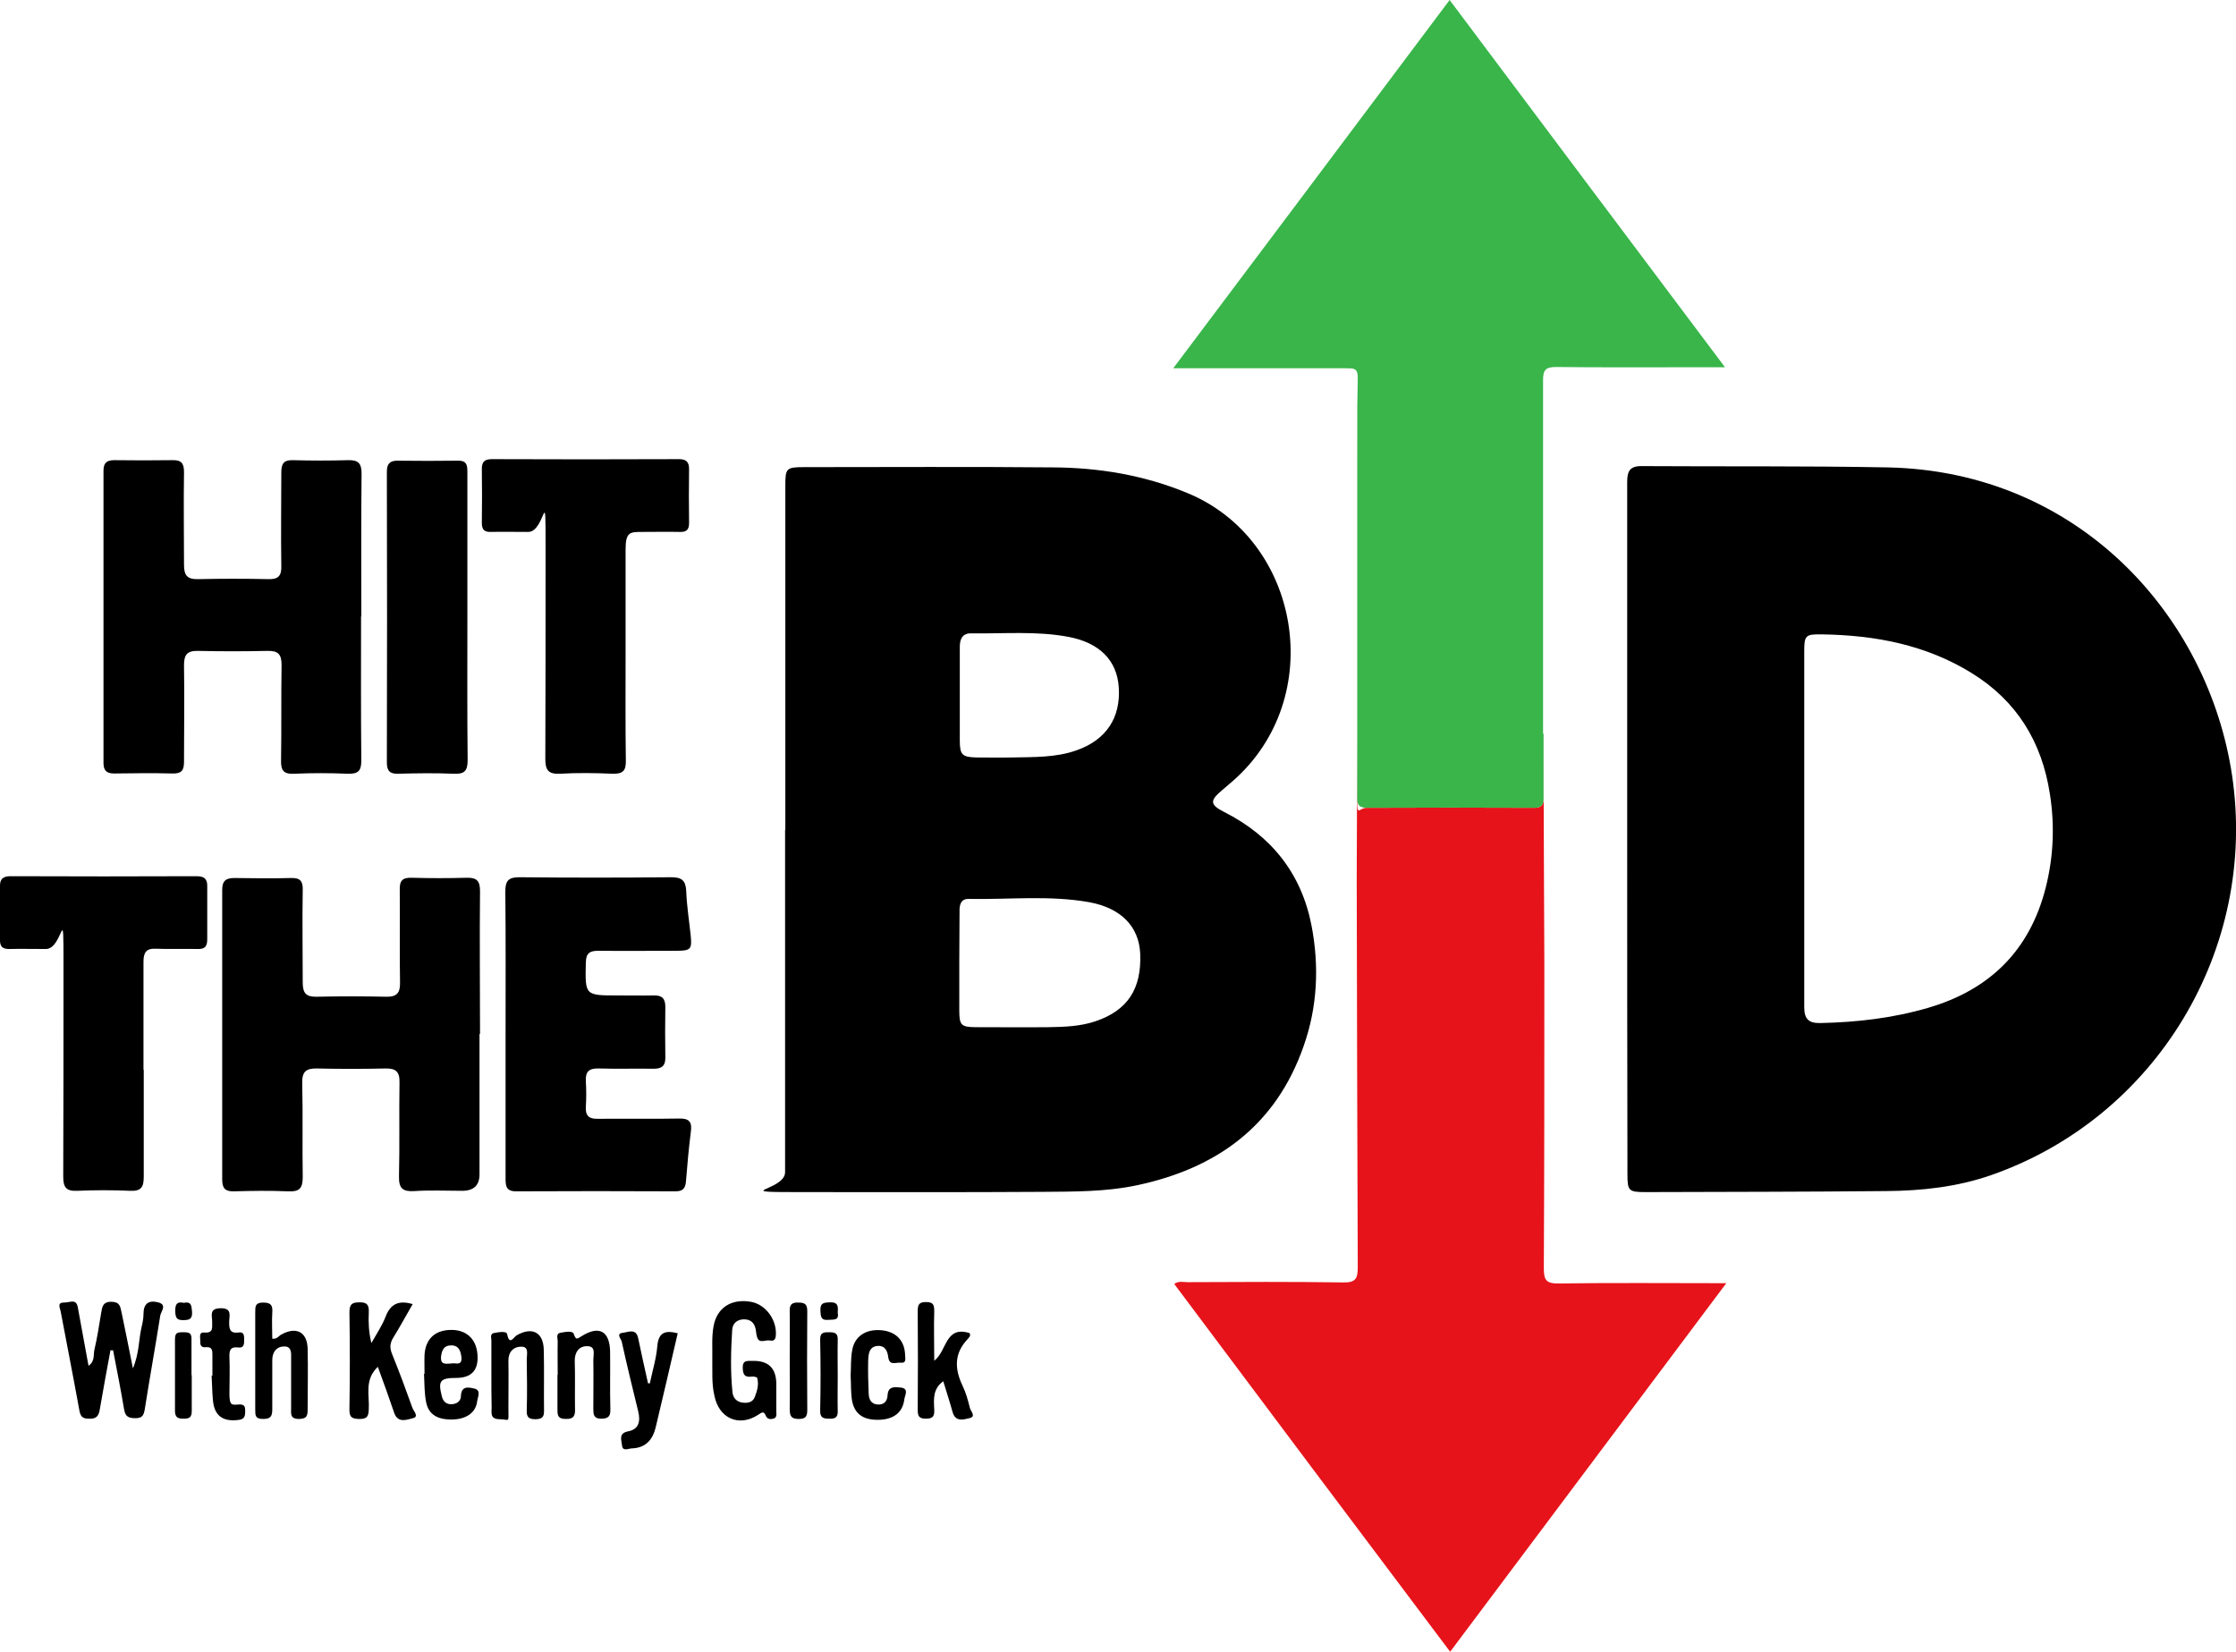 <?xml version="1.0" encoding="UTF-8"?>
<svg xmlns="http://www.w3.org/2000/svg" version="1.1" viewBox="0 0 866.4 640.1">
  <defs>
    <style>
      .cls-1 {
        fill: #39b54a;
      }

      .cls-2 {
        fill: #e7131a;
      }
    </style>
  </defs>
  <!-- Generator: Adobe Illustrator 28.6.0, SVG Export Plug-In . SVG Version: 1.2.0 Build 709)  -->
  <g>
    <g id="Layer_1">
      <g>
        <path d="M304.3,321.5v-133.2c0-6.9.3-7.3,7.4-7.3,32.1,0,64.2-.2,96.3.1,17.9.1,35.3,3,52,9.9,44.1,18.1,54.5,79.4,17.7,111.6-1.4,1.2-2.8,2.4-4.2,3.6-4.8,4-4.7,5.6.8,8.4,18.4,9.3,30,23.9,33.9,44.1,3,15.7,2.3,31.5-3.1,46.7-10.8,30.9-33.8,47.4-64.8,53.9-11.9,2.5-24.1,2.4-36.3,2.5-30.8.2-61.6.1-92.3.1s-7.5-.3-7.5-7.7c0-44.3,0-88.5,0-132.7ZM371.7,373v18.5c0,5.8.7,6.5,6.7,6.5,9.3,0,18.6.1,27.9,0,6.1-.1,12.3-.3,18.2-2.3,12.4-4.2,17.9-12.5,17.3-26.3-.5-10.3-7.3-17.5-19.6-19.8-15.5-2.8-31.2-1-46.8-1.3-3-.1-3.7,2.2-3.6,4.9,0,6.5-.1,13.1-.1,19.8ZM371.9,269v17.9c0,5.6.9,6.5,6.7,6.6,4.5,0,9,.1,13.5,0,8.5-.2,17,.1,25.1-2.8,11.4-4,17.1-12.6,16.3-24.4-.7-10.4-7.4-17.2-19.3-19.5-12.5-2.4-25.2-1.2-37.8-1.4-3.4-.1-4.5,2.1-4.5,5.2,0,6.1,0,12.2,0,18.4Z"/>
        <path d="M630.5,321.1v-134.2c0-3.9.7-6.3,5.4-6.3,31.8.2,63.6-.1,95.3.5,74.1,1.4,124.5,57.5,133.7,119.5,9.9,67.1-29.3,132.3-93.3,154.7-13.2,4.6-26.9,6.1-40.7,6.2-31.1.3-62.2.3-93.3.4-6.6,0-7-.5-7-7-.1-44.7-.1-89.2-.1-133.8ZM699.1,320.9c0,23.1,0,46.2,0,69.3,0,4.5,1.6,6.3,6.2,6.2,14.2-.3,28.1-1.9,41.8-5.9,24-7,39.5-22.4,45.6-46.7,3-11.9,3.5-23.9,1.6-36.1-3.1-20.2-12.8-36.1-30.3-46.9-17.8-11-37.5-14.7-58.1-15-6.4-.1-6.8.4-6.8,6.8,0,22.7,0,45.5,0,68.3Z"/>
        <path class="cls-2" d="M598.1,284.3c0,29.9.2,59.9.3,89.8,0,39.1,0,78.2-.2,117.2,0,4.6.8,6.1,5.8,6,21.3-.3,42.6-.1,64.9-.1-35.8,47.8-71.2,95-107,142.8-35.8-47.6-71.4-95-106.9-142.5,1.8-1.3,3.5-.7,5.1-.7,20.1-.1,40.3-.2,60.4.1,4.8.1,5.6-1.5,5.6-5.9-.2-50.1-.3-100.1-.4-150.2,0-19,.2-37.9.2-56.9,0,8.3,0,16.6,0,24.9s.4,4.2,3.7,4.2c21.6-.1,43.2-.1,64.8,0,2.9,0,3.7-1.1,3.7-3.8,0-8.3,0-16.6,0-24.9Z"/>
        <path class="cls-1" d="M598.1,284.3c0,8.3,0,16.6,0,24.9,0,2.7-.8,3.8-3.7,3.8-21.6-.1-43.2-.1-64.8,0-3.3,0-3.8-1.5-3.7-4.2,0-8.3,0-16.6,0-24.9,0-33.2,0-66.5,0-99.8s0-25.3.2-37.9c0-3.6-1.7-3.5-4.3-3.5h-67.2c35.9-47.7,71.3-95,107.1-142.7,35.5,47.4,70.8,94.5,106.7,142.3h-13.6c-17.3,0-34.6.1-51.9-.1-3.9,0-5,1.1-5,5,0,45.7,0,91.4,0,137.1Z"/>
        <path d="M139.9,238.8c0,18.6-.1,37.2.1,55.9,0,4-1.2,5.2-5.2,5.1-7-.3-14-.3-20.9,0-4.1.2-5.1-1.4-5-5.2.2-12.3,0-24.6.2-36.9,0-4.2-1.3-5.6-5.5-5.5-9,.2-18,.2-26.9,0-4.3-.1-5.4,1.6-5.4,5.6.2,12.5,0,24.9,0,37.4,0,3.5-1.1,4.6-4.6,4.5-7.5-.2-15-.1-22.4,0-2.9,0-4.2-1-4.2-4.1,0-37.7,0-75.5,0-113.2,0-3.1,1.3-4.1,4.2-4.1,7.5.1,15,.1,22.4,0,3.4-.1,4.6,1,4.6,4.6-.2,12,0,23.9,0,35.9,0,4,1.1,5.7,5.4,5.6,9.1-.2,18.3-.2,27.4,0,3.7.1,5-1.3,4.9-5-.2-12.1,0-24.3,0-36.4,0-3.4,1-4.8,4.5-4.7,7.1.2,14.3.2,21.4,0,3.9-.1,5.2,1.2,5.2,5.2-.2,18.4-.1,36.8-.1,55.3Z"/>
        <path d="M185.8,400.6v54.4q0,6.4-6.7,6.4c-6.2,0-12.3-.3-18.5.1-4.5.3-6.1-1-6-5.7.3-12.1,0-24.3.2-36.4.1-4.2-1.5-5.5-5.5-5.4-8.8.2-17.6.2-26.4,0-4.3-.1-5.9,1.2-5.8,5.7.3,12.1,0,24.3.2,36.4,0,4.5-1.4,5.7-5.7,5.5-7-.3-14-.2-20.9,0-3.5.1-4.6-1.2-4.6-4.6,0-37.4,0-74.8,0-112.2,0-3.6,1.5-4.6,4.8-4.6,7.3.1,14.6.2,21.9,0,3.5-.1,4.6,1.2,4.5,4.6-.2,12,0,23.9,0,35.9,0,4.1,1.3,5.6,5.4,5.5,9-.2,18-.2,26.9,0,4.2.1,5.5-1.5,5.4-5.6-.2-12,0-23.9-.1-35.9-.1-3.5,1.1-4.7,4.6-4.6,7.1.2,14.3.2,21.4,0,4-.1,5.1,1.4,5.1,5.2-.2,18.4,0,36.8,0,55.3Z"/>
        <path d="M195.9,400.8c0-18.5.1-36.9-.1-55.4,0-4.2,1.3-5.5,5.4-5.5,19.6.2,39.3.2,58.9,0,4,0,5.6,1.2,5.8,5.4.2,5.6,1.1,11.2,1.7,16.9.6,5.7.1,6.2-5.8,6.2-10,0-20,.1-30,0-3.3,0-4.7.9-4.8,4.5-.3,12.8-.4,12.8,12.3,12.8s9.3.1,14,0c3.2-.1,4.5,1.2,4.5,4.4-.1,6.5-.1,13,0,19.5.1,3.2-1.2,4.5-4.4,4.5-7.2-.1-14.3.1-21.5-.1-3.7-.1-5.1,1.3-4.9,4.9.2,3.3.2,6.7,0,10-.2,3.5,1.3,4.7,4.7,4.6,10.5-.1,21,.1,31.5-.1,3.9-.1,5,1.4,4.5,5-.8,6.4-1.4,12.9-1.9,19.3-.2,2.7-1.2,3.9-4,3.9-20.6-.1-41.3-.1-61.9,0-4,0-4-2.4-4-5.3,0-18.5,0-37,0-55.5Z"/>
        <path d="M242.4,253.2c0,13.8-.1,27.6.1,41.4.1,3.9-1,5.3-5.1,5.2-6.8-.3-13.7-.4-20.5,0-4.6.2-5.6-1.6-5.6-5.8.1-27.1.1-54.2.1-81.3s0-6.6-6.7-6.6-9.7-.1-14.5,0c-2.6.1-3.5-1-3.5-3.5.1-7,.1-14,0-21,0-2.9,1.3-3.7,4-3.7,24.1.1,48.3.1,72.4,0,2.8,0,3.9,1.1,3.9,3.8-.1,7-.1,14,0,21,0,2.7-1.2,3.5-3.6,3.4-4.8-.1-9.7,0-14.5,0s-6.5,0-6.5,6.8v40.3Z"/>
        <path d="M55.7,414.5c0,13.8,0,27.6,0,41.4,0,4-.9,5.7-5.3,5.5-6.8-.3-13.7-.3-20.5,0-4.3.2-5.4-1.4-5.4-5.5.1-27.1.1-54.2.1-81.3s0-6.9-6.8-6.9-9.3-.1-14,0c-2.8.1-3.9-.9-3.8-3.7,0-6.8,0-13.6,0-20.5-.1-3.1,1.3-4,4.2-4,24,.1,47.9.1,71.9,0,2.9,0,4.3.9,4.2,4,0,6.8,0,13.6,0,20.5,0,2.9-1.1,3.8-3.8,3.7-5.3-.1-10.7.1-16-.1-3.8-.2-4.9,1.4-4.9,5,0,14,0,28,0,41.9Z"/>
        <path d="M181.1,239.1c0,18.5-.1,36.9.1,55.4,0,4.2-1.2,5.5-5.4,5.3-7.1-.3-14.3-.2-21.5,0-3.2.1-4.4-1.1-4.4-4.3.1-37.6.1-75.2,0-112.7,0-2.9,1-4.3,4-4.3,7.8.1,15.6.1,23.5,0,3.8-.1,3.7,2.2,3.7,4.9,0,18.4,0,37,0,55.7Z"/>
        <path d="M42.8,523.2c-1.4,7.6-2.8,15.1-4.1,22.7-.4,2.7-1.3,4-4.4,3.8-2.6,0-3.2-1.2-3.6-3.5-2.3-12.7-4.8-25.4-7.2-38.1-.2-1.2-1.5-3.4,1.2-3.4s4.9-1.7,5.5,2.1c1.3,7.3,2.7,14.6,4.1,22.4,2.6-1.8,1.8-4.3,2.3-6.3,1.1-4.7,1.8-9.4,2.6-14.2.4-2.3.6-4.4,4.1-4.3,3.2.1,3.3,1.9,3.8,4.1,1.4,6.8,2.8,13.6,4.4,21.7,2.5-5.9,2.2-11.2,3.4-16.2.4-1.6.7-3.3.7-4.9,0-4,2-5.4,5.6-4.5,3.7.9,1.2,3.5.9,5.1-1.9,12.1-4.1,24.2-6,36.3-.4,2.3-.9,3.5-3.6,3.5s-3.9-.6-4.4-3.3c-1.3-7.7-2.8-15.4-4.3-23.1-.2.2-.6.2-1,0Z"/>
        <path d="M146.4,529.6c-5.3,5-3.2,11-3.5,16.3-.1,2.6-.4,3.9-3.5,3.9s-4.1-.7-4-3.9c.2-12.5.2-24.9,0-37.4,0-3.2,1-3.9,4-3.9s3.6,1.2,3.5,3.9c-.2,3.9,0,7.8,1,11.9,1.9-3.4,4.1-6.6,5.5-10.2,1.9-5,5.1-6.5,10.5-4.9-2.5,4.3-4.8,8.6-7.4,12.8-1.4,2.2-1.6,4-.6,6.5,2.8,6.9,5.4,13.9,7.9,20.9.4,1.2,2.7,3.4.2,4-2.2.5-5.7,2.1-7.2-1.9-2-5.9-4.1-11.7-6.4-18Z"/>
        <path d="M276,526.7c.1-4.3-.3-8.6.5-12.9,1.3-7.1,6.9-10.7,14.4-9.4,5.9,1,10.3,7.2,9.7,13.3-.2,1.8-1.3,1.9-2.3,1.7-1.7-.4-4.2,1.5-5-1.5-.3-1-.3-2-.5-2.9-.5-2.4-1.9-3.8-4.5-3.8s-4.5,1.5-4.6,4.2c-.5,8-.7,15.9.1,23.9.2,2.3,1.6,4,4.2,4.2,2,.2,3.8-.3,4.5-2.3.9-2.3,1.6-4.8.9-7.3-.1-.4-1.5-.6-2.2-.5-2.6.3-3.3-.7-3.4-3.3-.1-3.4,2-2.7,3.9-2.8q9.1-.2,9.1,9v10.5c0,1.1.4,2.5-1.2,2.9-1.2.3-2.3.2-2.9-1.2-.7-1.8-1.5-1.3-2.8-.4-7.5,5-15.4,1.5-17.1-7.4-1.1-4.7-.7-9.4-.8-14Z"/>
        <path d="M105.6,518.7c1.8.2,2.4-1.1,3.4-1.6,5.7-3.2,10-1.1,10.2,5.4.2,8,0,15.9,0,23.9,0,2.7-.8,3.3-3.4,3.4-3,0-3.1-1.5-3-3.7,0-6.5,0-12.9,0-19.4,0-2.1.4-5-2.6-5s-4.7,2.1-4.7,5.3c0,6.3,0,12.6,0,18.9,0,2.6-.4,3.9-3.5,3.9s-3.1-1.3-3.1-3.6c0-12.6,0-25.2,0-37.8,0-2.3,0-3.7,3.1-3.7s3.7,1.2,3.5,3.9c-.2,3.3,0,6.7,0,10.1Z"/>
        <path d="M361.9,527.3c5.1-3.7,4.2-13.7,13.7-10.8.8,1-.2,1.8-.7,2.4-5.3,5.6-5,11.6-1.9,18.1,1.3,2.7,2.1,5.6,2.8,8.5.3,1.3,2.6,3.4-.2,4-2.2.5-5.4,1.6-6.5-2.4s-2.4-7.9-3.6-11.9c-4.1,2.9-3.7,7-3.5,10.9.1,2.4-.3,3.6-3.2,3.6s-3.2-1.2-3.2-3.6c.1-12.6.1-25.3,0-37.9,0-2.3.2-3.7,3.1-3.7s3.3,1,3.3,3.5c-.2,6.3,0,12.5,0,19.3Z"/>
        <path d="M251.8,536c1-4.8,2.5-9.6,2.9-14.5.5-5.4,3.2-6.1,7.9-4.9-2.8,12.1-5.6,24.2-8.5,36.3-1.1,4.8-3.8,8.1-9.2,8.3-1.4,0-3.7,1.4-3.9-1.3-.2-1.9-1.4-4.6,2.4-5.3,4.2-.8,4.8-3.9,3.9-7.7-2.2-9-4.4-18-6.4-27.1-.2-1-2.4-3.1.5-3.4,2-.2,5.1-1.9,5.9,2.2,1.2,5.8,2.5,11.6,3.8,17.4h.7Z"/>
        <path d="M164.5,532.4c0-2.5-.1-5,0-7.5.4-6,3.9-9.4,9.9-9.6,6.1-.2,10.1,3.3,10.6,9.4q.8,9.2-8.3,9.2c-6,0-7,1.1-5.6,6.7.4,1.9,1.3,3.4,3.6,3.5,2.2,0,3.8-1.1,3.9-3.1.1-4.1,2.9-3.5,5.1-3,2.9.6,1.4,3.3,1.2,4.9-.5,4.4-4.1,6.9-9.3,7.1-6,.2-9.6-1.9-10.5-6.8-.7-3.6-.6-7.2-.8-10.9,0,0,.1,0,.2,0ZM175,528.3c1.3-.4,4.1,1.2,3.8-2.4-.3-2.4-1-4.7-4.1-4.6-2.7,0-3.5,1.9-3.8,4.3-.3,3.4,1.9,2.8,4.1,2.7Z"/>
        <path d="M216.1,532.7c0-4.3-.1-8.6,0-13,0-1.2-.8-3,1.1-3.3,1.7-.3,4.6-.9,5.1.4.9,2.6,1.3,2,3.1.9,6.7-4.2,10.8-2,11,5.9.1,7.5-.1,15,.1,22.4.1,2.9-.9,3.7-3.7,3.7s-2.9-1.8-2.9-3.8c0-6.3.1-12.6,0-19,0-2.1,1.1-5.4-2.5-5.3-3.1,0-4.8,2.4-4.7,5.9.2,6,0,12,.1,18,.1,2.6-.1,4.4-3.6,4.3-3.4,0-3.2-1.9-3.2-4.2,0-4.3,0-8.6,0-12.9Z"/>
        <path d="M190.4,532.8v-13.4c0-1-.6-2.6,1-2.9,1.7-.3,4.8-.9,5.1.4.9,4.7,2.6,1.1,3.7.5,5.9-3.4,10.3-1.3,10.5,5.5.2,8,0,15.9.1,23.9,0,2.5-1,3-3.2,3.1-2.4,0-3.6-.5-3.5-3.3.2-6.6.1-13.3,0-19.9,0-1.9,1-5.1-2.3-4.9-2.7,0-4.8,1.9-4.8,5.3.1,6.1,0,12.3,0,18.4s.6,4.5-3.3,4.4c-3.9,0-3.2-2.4-3.2-4.6-.1-4.2-.1-8.4-.1-12.5Z"/>
        <path d="M329.6,533.1c.2-3.6,0-6.8.6-9.9.9-5.4,5.2-8.2,11-7.8s9.3,3.9,9.5,9.5c0,1.4.7,3.4-1.8,3.1-1.7-.2-4.2,1.3-4.7-2-.3-2.5-1.2-4.7-4.2-4.5-3.3.3-3.5,3.2-3.6,5.7-.1,4.3,0,8.6.2,12.9.1,2.2,1,3.9,3.4,4.1,2.4.2,3.8-1.2,3.9-3.5.2-3.6,2.6-3.3,4.9-3.1,3.6.3,1.8,3,1.6,4.6-.6,5-4,7.6-9.3,7.9-6.2.3-9.8-1.9-10.9-7.1-.6-3.3-.4-6.9-.6-9.9Z"/>
        <path d="M82.3,533v-7.5c0-1.9.2-3.8-2.7-3.5-1.9.2-2.1-1.2-2-2.6,0-1.2-.6-3.2,1.4-3.1,4,.4,3.1-2.2,3.2-4.4,0-2.2-1.2-4.9,3.2-5,4.7-.1,3.4,3,3.4,5.3s0,4.6,3.6,4.1c2.3-.4,2.2,1.4,2.2,2.9s0,3.2-2.3,2.9c-3.1-.4-3.5,1.2-3.4,3.8.2,4.6,0,9.3,0,14s.8,4.5,3.6,4.3c2.6-.2,2.5,1.2,2.5,2.9,0,2.1-.7,2.9-2.8,3.1-5.9.7-9.2-1.7-9.7-7.7-.3-3.1-.3-6.3-.5-9.4q.1-.1.2-.1Z"/>
        <path d="M306,526.6c0-6.1.1-12.3,0-18.4-.1-2.5.6-3.6,3.3-3.5,2.5,0,3.5.6,3.5,3.3-.1,12.7-.1,25.5,0,38.3,0,2.5-.6,3.5-3.3,3.5-3,0-3.5-1.2-3.5-3.9.1-6.4,0-12.9,0-19.3Z"/>
        <path d="M324.6,533.2c0,4.5-.1,9,0,13.4.1,2.4-.8,3.2-3.2,3.1-2.3,0-3.7-.3-3.6-3.2.2-9.1.2-18.2,0-27.3-.1-3.1,1.5-3,3.7-3,2.4,0,3.2.7,3.1,3.1-.1,4.6,0,9.2,0,13.9Z"/>
        <path d="M74.3,532.8c0,4.6,0,9.3,0,13.9,0,2.6-1,3-3.3,3s-3.2-.7-3.2-3.1c0-9.3,0-18.6,0-27.8,0-3,1.7-2.5,3.5-2.6,2,0,3,.4,2.9,2.7,0,4.6,0,9.3,0,13.9Z"/>
        <path d="M71.2,504.8c3-.6,3,1.2,3.2,3.4.2,2.7-.8,3.3-3.3,3.3-2.8.1-3.1-1.1-3.2-3.5,0-2.5.5-3.8,3.3-3.2Z"/>
        <path d="M324.6,508.6c.6,3.2-1.6,2.6-3.6,2.8-2.9.3-3-1.3-3.1-3.5-.2-3.3,1.6-3.2,4-3.3,3.1,0,2.8,2,2.7,4Z"/>
      </g>
      <path class="cls-2" d="M660.5,778.3c1.9,0,1.9-3,0-3s-1.9,3,0,3h0Z"/>
    </g>
  </g>
</svg>